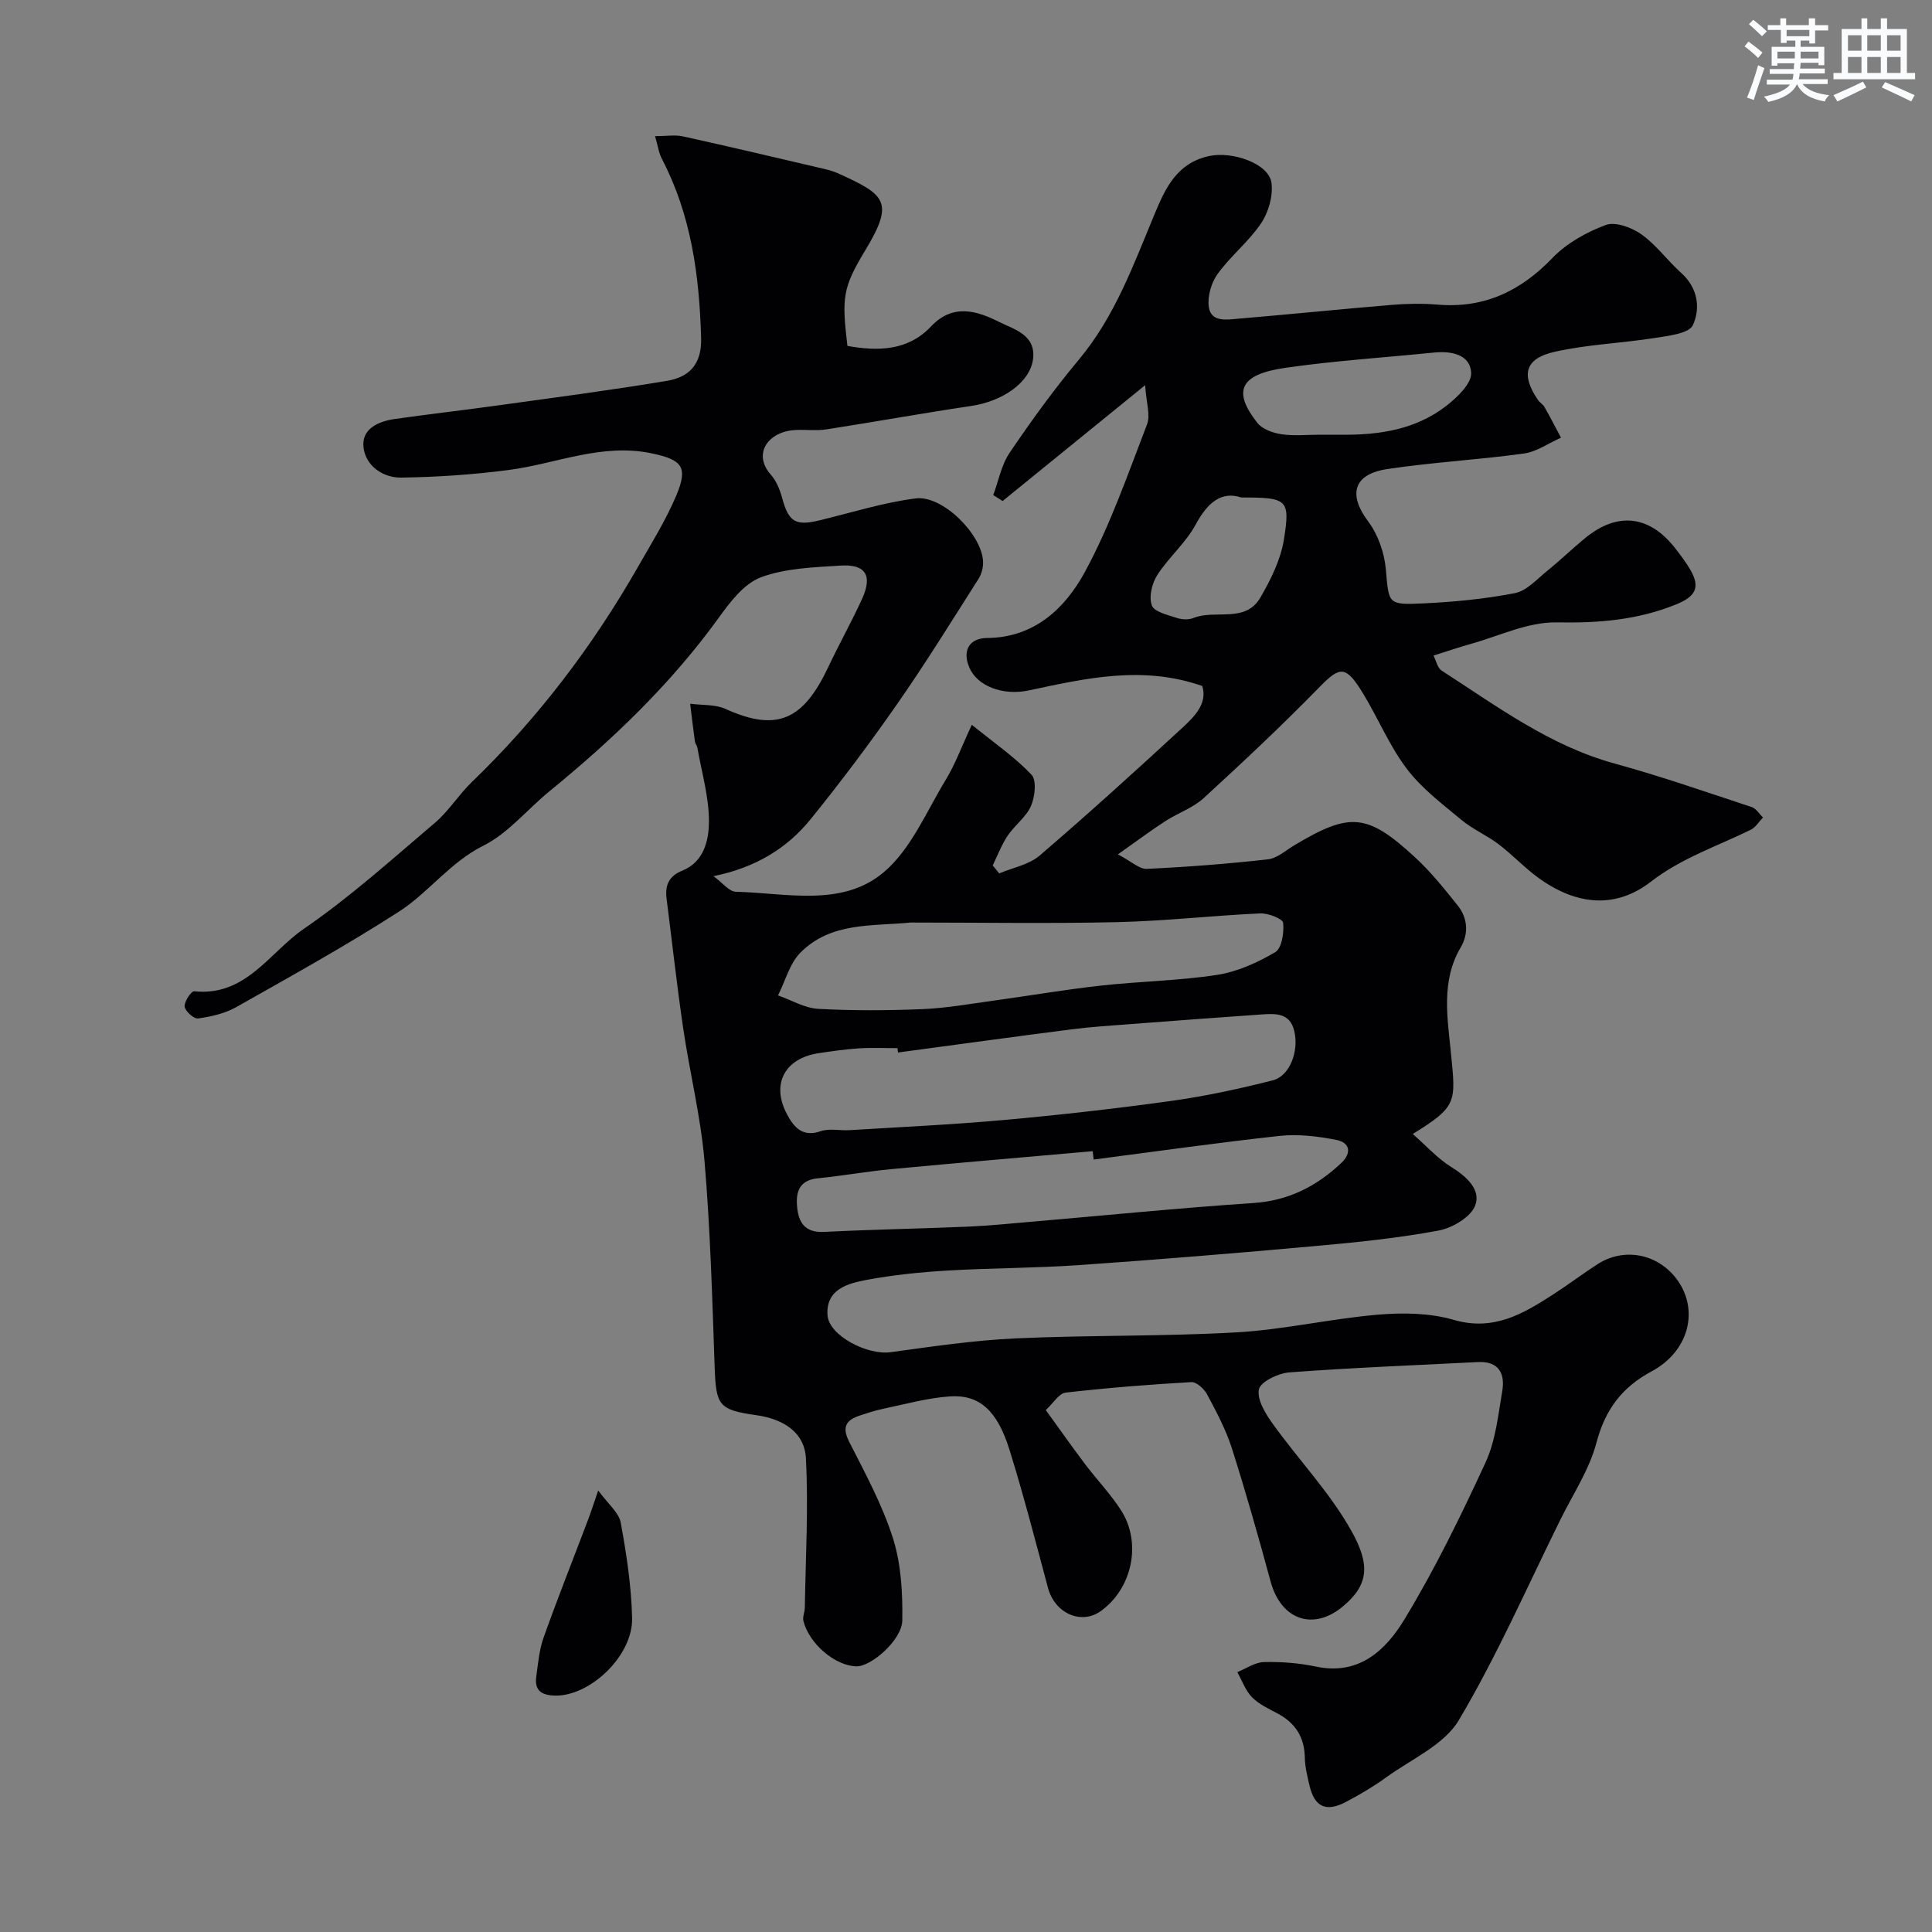 <svg enable-background="new 0 0 400 400" viewBox="0 0 400 400" xmlns="http://www.w3.org/2000/svg"><rect x="0" y="0" width="400" height="400" fill="#808080" stroke="none"/><path d="m216.52 291.94c2.76 3.81 5.37 7.52 8.1 11.15 2.46 3.27 5.35 6.25 7.53 9.68 4.29 6.78 2.21 16.18-4.25 20.79-4.08 2.91-9.51.45-10.92-4.79-2.57-9.56-5.03-19.15-7.97-28.59-2.54-8.16-6.23-11.48-12.36-11.07-4.67.32-9.29 1.63-13.91 2.59-1.59.33-3.14.85-4.69 1.36-2.87.94-3.81 2.36-2.22 5.48 3.32 6.52 6.87 13.05 9.06 19.98 1.69 5.35 2.01 11.31 1.92 16.99-.07 4.04-6.49 9.58-9.51 9.49-4.38-.12-9.74-4.62-10.96-9.38-.22-.84.28-1.84.29-2.76.16-10.32.77-20.67.22-30.96-.29-5.47-4.84-8.14-10.25-8.9-7.85-1.11-8.36-2.02-8.64-10.03-.5-14.21-.89-28.43-2.1-42.59-.79-9.24-3.07-18.34-4.42-27.54-1.31-8.9-2.29-17.85-3.43-26.77-.35-2.76.43-4.68 3.27-5.82 4.46-1.79 5.47-6.28 5.5-10.08.03-5.1-1.5-10.22-2.39-15.33-.08-.47-.46-.9-.52-1.37-.36-2.59-.66-5.18-.98-7.77 2.47.33 5.19.1 7.36 1.09 10.81 4.91 16.16 2.06 21.25-8.71 2.23-4.74 4.81-9.32 6.98-14.08 2.22-4.85.75-7.24-4.49-6.9-5.54.36-11.36.53-16.44 2.42-3.47 1.29-6.36 5.07-8.7 8.32-9.93 13.76-22.03 25.32-35.1 35.99-4.58 3.74-8.52 8.68-13.66 11.25-6.95 3.47-11.35 9.72-17.54 13.7-10.94 7.03-22.34 13.35-33.67 19.75-2.34 1.32-5.18 1.95-7.87 2.33-.86.12-2.66-1.49-2.78-2.45-.12-1.02 1.37-3.24 1.97-3.18 10.69 1.14 15.61-8.06 22.71-12.93 9.57-6.56 18.27-14.42 27.15-21.96 2.86-2.43 4.9-5.8 7.62-8.42 13.63-13.14 24.96-28.04 34.34-44.44 2.8-4.9 5.82-9.74 8.01-14.92 2.53-6 1.05-7.37-4.96-8.67-10.46-2.25-19.93 2.15-29.85 3.43-7.34.95-14.77 1.46-22.16 1.56-3.76.05-7.29-2.39-7.79-6.16-.51-3.89 3-5.48 6.47-5.97 6.95-1 13.93-1.78 20.88-2.75 11.82-1.64 23.65-3.18 35.42-5.14 4.57-.76 7.27-3.33 7.12-8.88-.37-12.93-2.04-25.44-8.12-37.08-.65-1.24-.84-2.73-1.42-4.71 2.31 0 4.12-.32 5.79.05 9.82 2.16 19.61 4.48 29.4 6.77.94.22 1.87.51 2.75.9 9.8 4.44 11.66 5.87 5.53 16.01-4.63 7.66-4.83 9.71-3.64 19.7 6.33 1.12 12.52 1.04 17.29-4.02 4.6-4.88 9.61-3.21 14.16-.93 2.99 1.5 7.66 2.64 6.97 7.73-.65 4.81-6.28 8.68-12.79 9.65-9.99 1.48-19.94 3.29-29.92 4.84-2.12.33-4.33.03-6.49.14-5.57.28-8.95 4.87-5.07 9.26 1.15 1.3 1.88 3.12 2.34 4.83 1.35 4.93 2.73 5.82 7.74 4.61 6.63-1.6 13.2-3.69 19.92-4.54 5.54-.7 13.61 7.4 13.93 12.98.07 1.2-.27 2.62-.91 3.63-5.51 8.66-10.92 17.41-16.78 25.83-5.7 8.18-11.69 16.17-17.96 23.92-4.95 6.13-11.52 10.1-20.16 11.85 1.88 1.37 3.23 3.19 4.62 3.23 10.41.25 21.89 3.23 30.52-3.95 5.72-4.76 8.92-12.63 12.97-19.27 1.92-3.15 3.2-6.69 5.37-11.35 4.64 3.76 8.89 6.67 12.36 10.33 1.1 1.16.72 4.58-.11 6.48-1.01 2.31-3.38 3.99-4.83 6.16-1.27 1.89-2.08 4.09-3.09 6.15.45.55.9 1.1 1.35 1.65 2.82-1.2 6.14-1.79 8.36-3.69 10.02-8.59 19.8-17.46 29.51-26.42 2.57-2.37 5.28-5.07 4.17-8.69-12.34-4.32-24.11-1.6-35.9.91-5.46 1.16-10.7-.93-12.33-4.73-1.48-3.44-.07-6.09 3.68-6.12 9.81-.08 16.14-6.16 20.21-13.61 5.27-9.68 8.91-20.28 12.9-30.61.74-1.92-.16-4.48-.39-8.12-10.64 8.64-20.08 16.31-29.51 23.98-.65-.41-1.29-.82-1.94-1.23 1.1-2.94 1.68-6.23 3.39-8.76 4.49-6.62 9.2-13.13 14.32-19.26 7.5-8.97 11.34-19.72 15.73-30.24 2.24-5.38 4.62-10.46 11.18-11.92 4.89-1.09 12.49 1.56 12.99 5.57.34 2.68-.61 6.05-2.14 8.32-2.55 3.8-6.31 6.77-9.01 10.5-1.32 1.82-2.14 4.66-1.83 6.84.46 3.2 3.66 2.64 6.01 2.44 10.63-.9 21.25-1.98 31.89-2.87 3.15-.26 6.35-.32 9.49-.05 9.61.8 17.14-2.78 23.76-9.66 2.93-3.05 7.04-5.35 11.04-6.83 1.99-.74 5.38.52 7.38 1.94 3.08 2.19 5.38 5.43 8.23 7.98 3.47 3.11 4.03 7.32 2.42 10.82-.8 1.73-5.02 2.2-7.79 2.64-6.93 1.1-14.03 1.34-20.84 2.88-6.17 1.39-7 4.76-3.44 9.97.37.54 1.03.9 1.35 1.46 1.19 2.09 2.28 4.23 3.42 6.35-2.56 1.13-5.03 2.91-7.69 3.28-9.41 1.3-18.93 1.8-28.31 3.22-7.05 1.07-8.08 5.31-3.92 10.84 2.02 2.69 3.33 6.42 3.64 9.79.65 7.24.31 7.53 7.69 7.18 6.38-.3 12.8-.91 19.05-2.13 2.46-.48 4.59-2.93 6.73-4.65 2.69-2.17 5.17-4.59 7.85-6.78 6.75-5.51 13.41-4.66 18.75 2.33 1.09 1.42 2.19 2.86 3.07 4.41 2.03 3.61.87 5.43-2.94 6.99-8.04 3.29-16.18 3.92-24.84 3.76-5.94-.11-11.95 2.85-17.91 4.5-2.35.65-4.65 1.45-7.57 2.37.55 1.07.82 2.55 1.69 3.11 11.44 7.38 22.4 15.58 35.9 19.27 9.54 2.61 18.9 5.89 28.31 8.99.91.3 1.55 1.42 2.32 2.15-.83.86-1.51 2.03-2.51 2.53-6.98 3.43-14.38 5.87-20.71 10.77-7.19 5.57-15.27 5-23.26-.79-2.92-2.12-5.42-4.82-8.3-7-2.43-1.84-5.33-3.07-7.66-5.01-3.97-3.3-8.22-6.51-11.3-10.57-3.57-4.7-5.89-10.35-8.97-15.45-3.62-6-4.83-5.86-9.03-1.56-7.76 7.95-15.88 15.57-24.07 23.08-2.23 2.04-5.35 3.08-7.95 4.77-2.93 1.89-5.72 3.99-9.8 6.87 2.85 1.49 4.45 3.07 5.98 3 8.37-.39 16.73-1.04 25.05-1.97 1.9-.21 3.67-1.81 5.44-2.88 11.55-6.93 15.12-6.7 25.05 2.46 3.26 3 6.08 6.52 8.85 10 2.07 2.6 2.27 5.82.61 8.63-4.14 7.01-2.73 14.69-2.03 21.87 1 10.23 1.38 11.03-7.9 16.78 2.82 2.47 5.14 5.09 7.99 6.85 3.19 1.97 6.15 4.71 4.94 7.94-.9 2.4-4.72 4.67-7.57 5.2-8.35 1.56-16.85 2.43-25.33 3.19-16.38 1.48-32.77 2.83-49.18 3.97-9.08.63-18.21.59-27.29 1.13-5.54.33-11.1.9-16.55 1.91-3.97.74-8.56 1.94-8.18 7.34.3 4.25 8.27 8.3 13.03 7.65 8.6-1.17 17.22-2.46 25.88-2.86 15.25-.7 30.55-.38 45.79-1.25 9.77-.56 19.44-2.82 29.21-3.66 5.2-.44 10.78-.37 15.72 1.07 8.23 2.39 14.32-1.2 20.56-5.23 3.15-2.03 6.14-4.31 9.29-6.33 5.42-3.46 12.28-2.15 16.22 2.98 4.85 6.32 2.76 15.04-5.09 19.25-6.17 3.31-9.61 7.94-11.42 14.79-1.47 5.55-4.84 10.61-7.43 15.85-6.89 13.93-13.15 28.25-21.06 41.58-3.03 5.11-9.81 8.05-15 11.81-2.63 1.91-5.47 3.58-8.35 5.1-4.14 2.19-6.52 1.06-7.57-3.41-.44-1.9-.93-3.83-.96-5.76-.07-4.19-1.92-7.11-5.55-9.08-1.86-1.01-3.91-1.92-5.36-3.39-1.38-1.4-2.08-3.46-3.07-5.23 1.84-.73 3.67-2.04 5.53-2.08 3.59-.08 7.26.2 10.77.94 8.97 1.9 14.5-3.5 18.32-9.8 6.31-10.4 11.68-21.43 16.79-32.49 2.07-4.49 2.59-9.74 3.44-14.71.63-3.65-.69-6.27-5.04-6.05-13.02.66-26.06 1.17-39.06 2.14-2.29.17-5.97 1.96-6.28 3.53-.42 2.15 1.4 5.08 2.93 7.2 5.34 7.43 11.81 14.19 16.23 22.1 3.87 6.91 3.66 11.12-1.8 15.65-6.14 5.1-12.79 2.73-14.93-5.17-2.51-9.25-5.12-18.48-8.03-27.61-1.23-3.86-3.19-7.52-5.1-11.11-.62-1.16-2.21-2.64-3.28-2.58-8.69.49-17.37 1.19-26.01 2.17-1.4.16-2.51 2.11-4.13 3.62zm-30.6-74.03c-.04-.3-.08-.6-.11-.9-2.66 0-5.33-.13-7.98.04-2.77.18-5.53.58-8.28.99-7.11 1.05-9.95 6.43-6.6 12.68 1.43 2.68 3.21 4.78 6.97 3.48 1.79-.62 3.96-.09 5.95-.21 10.68-.66 21.38-1.15 32.03-2.11 11.57-1.05 23.12-2.35 34.62-3.95 7.05-.98 14.06-2.5 20.97-4.25 3.57-.9 5.49-6.07 4.46-10.28-.91-3.72-3.87-3.57-6.73-3.37-9.02.62-18.03 1.3-27.05 1.99-4.09.31-8.2.57-12.27 1.09-11.99 1.53-23.98 3.19-35.98 4.8zm2.61-26.91c-8.06.8-16.44-.14-22.78 6.2-2.26 2.26-3.15 5.89-4.67 8.89 2.77.97 5.5 2.62 8.32 2.78 7.17.4 14.38.35 21.55.06 4.89-.2 9.76-1.07 14.62-1.74 7.45-1.02 14.88-2.3 22.35-3.13 8-.89 16.11-1 24.06-2.22 4.19-.64 8.36-2.54 12.04-4.7 1.36-.8 1.86-4.06 1.64-6.08-.1-.85-3.11-2.02-4.74-1.95-9.88.45-19.73 1.58-29.61 1.81-14.25.32-28.52.08-42.78.08zm37.9 49.07c-.07-.58-.13-1.15-.2-1.73-13.94 1.23-27.88 2.41-41.82 3.73-5.03.48-10.03 1.38-15.06 1.88-3.79.38-4.61 2.69-4.32 5.87.3 3.37 1.66 5.43 5.62 5.23 9.92-.5 19.86-.66 29.79-1.09 4.44-.19 8.87-.65 13.3-1.03 15.23-1.3 30.44-2.84 45.69-3.85 7.31-.48 13.14-3.45 18.27-8.3 2.17-2.05 1.83-4.22-1.01-4.77-3.82-.75-7.87-1.25-11.71-.84-12.89 1.4-25.71 3.24-38.55 4.9zm46.84-150.07c1.5 0 3-.01 4.49 0 7.83.09 15.4-1.07 21.73-6.01 2.24-1.74 5.23-4.62 5.1-6.82-.21-3.77-4.07-4.54-7.68-4.18-10.28 1.04-20.61 1.69-30.82 3.17-9.4 1.36-10.95 4.78-5.78 11.38 1.03 1.31 3.21 2.09 4.98 2.36 2.61.39 5.32.1 7.98.1zm-16.28 13c-4.08-1.36-6.96 1.02-9.41 5.56-2.06 3.83-5.62 6.82-7.99 10.52-1.1 1.71-1.76 4.51-1.11 6.27.49 1.34 3.3 1.96 5.18 2.59 1.05.35 2.45.41 3.45 0 4.52-1.82 10.71 1.15 13.83-4.21 2.16-3.72 4.21-7.85 4.88-12.02 1.34-8.38.7-8.71-8.83-8.71z" fill="#010103"/><path d="m123.85 308.59c2.05 2.81 4.27 4.55 4.66 6.63 1.2 6.51 2.2 13.14 2.36 19.75.2 7.93-8.9 16.39-16.14 16.08-2.81-.12-4.07-1.21-3.7-3.92.37-2.72.61-5.54 1.52-8.1 2.92-8.2 6.14-16.29 9.22-24.43.57-1.49 1.05-3.02 2.08-6.01z" fill="#010103"/><g fill="#fafbfc"><path d="m361.2 9.6.8-1c.9.7 1.9 1.4 2.9 2.3l-.9 1.1c-1-1-2-1.8-2.8-2.4zm.5 10.6c.9-2.1 1.6-4.3 2.3-6.7.4.2.8.4 1.3.6-.7 2.1-1.5 4.3-2.2 6.6zm.4-15.2.9-.9c1 .8 2 1.6 2.8 2.4l-1 1c-.9-.9-1.8-1.7-2.7-2.5zm12.5-1.2h1.2v1.4h2.7v1.1h-2.7v2.7h-1.2v-.6h-1.8v1.3h4.9v3.8h-1.2v-.5h-3.7c0 .4-.1.9-.1 1.2h5.1v1h-5.2c0 .5-.1.9-.2 1.2h6v1h-5.2c1.1 1.3 2.9 2 5.5 2.3-.4.4-.7.8-.9 1.3-2.9-.5-4.8-1.6-5.7-3.5h-.1c-.8 1.7-2.7 2.9-5.9 3.6-.2-.4-.6-.8-.9-1.1 2.8-.6 4.6-1.4 5.4-2.5h-4.8v-1h5.3c.1-.3.2-.7.2-1.2h-4.9v-1h5c0-.4 0-.8.1-1.2h-3.5v.5h-1.2v-3.9h4.9v-1.3h-1.8v.5h-1.2v-2.7h-2.7v-1h2.6v-1.4h1.2v1.4h4.7v-1.4zm-6.6 8.3h3.6c0-.4 0-.9 0-1.4h-3.6zm1.9-4.6h4.7v-1.3h-4.7zm6.6 3.2h-3.7v1.4h3.7z"/><path d="m385.3 3.8h1.3v2.2h2.8v-2.2h1.3v2.2h4.1v9.1h1.7v1.3h-16.9v-1.3h1.7v-9.1h4.1v-2.2zm.4 13.1.7 1.2c-1.8.9-3.8 1.9-6 2.9-.2-.4-.5-.8-.8-1.3 2.3-1 4.3-1.9 6.1-2.8zm-3.1-6.4h2.8v-3.2h-2.8zm0 4.6h2.8v-3.3h-2.8zm4-4.6h2.8v-3.2h-2.8zm0 4.6h2.8v-3.3h-2.8zm3.7 1.9c2.1.9 4.1 1.8 6.1 2.7l-.7 1.3c-2.2-1.1-4.2-2-6.1-2.9zm3.2-9.7h-2.8v3.2h2.8zm-2.8 7.8h2.8v-3.3h-2.8z"/></g></svg>